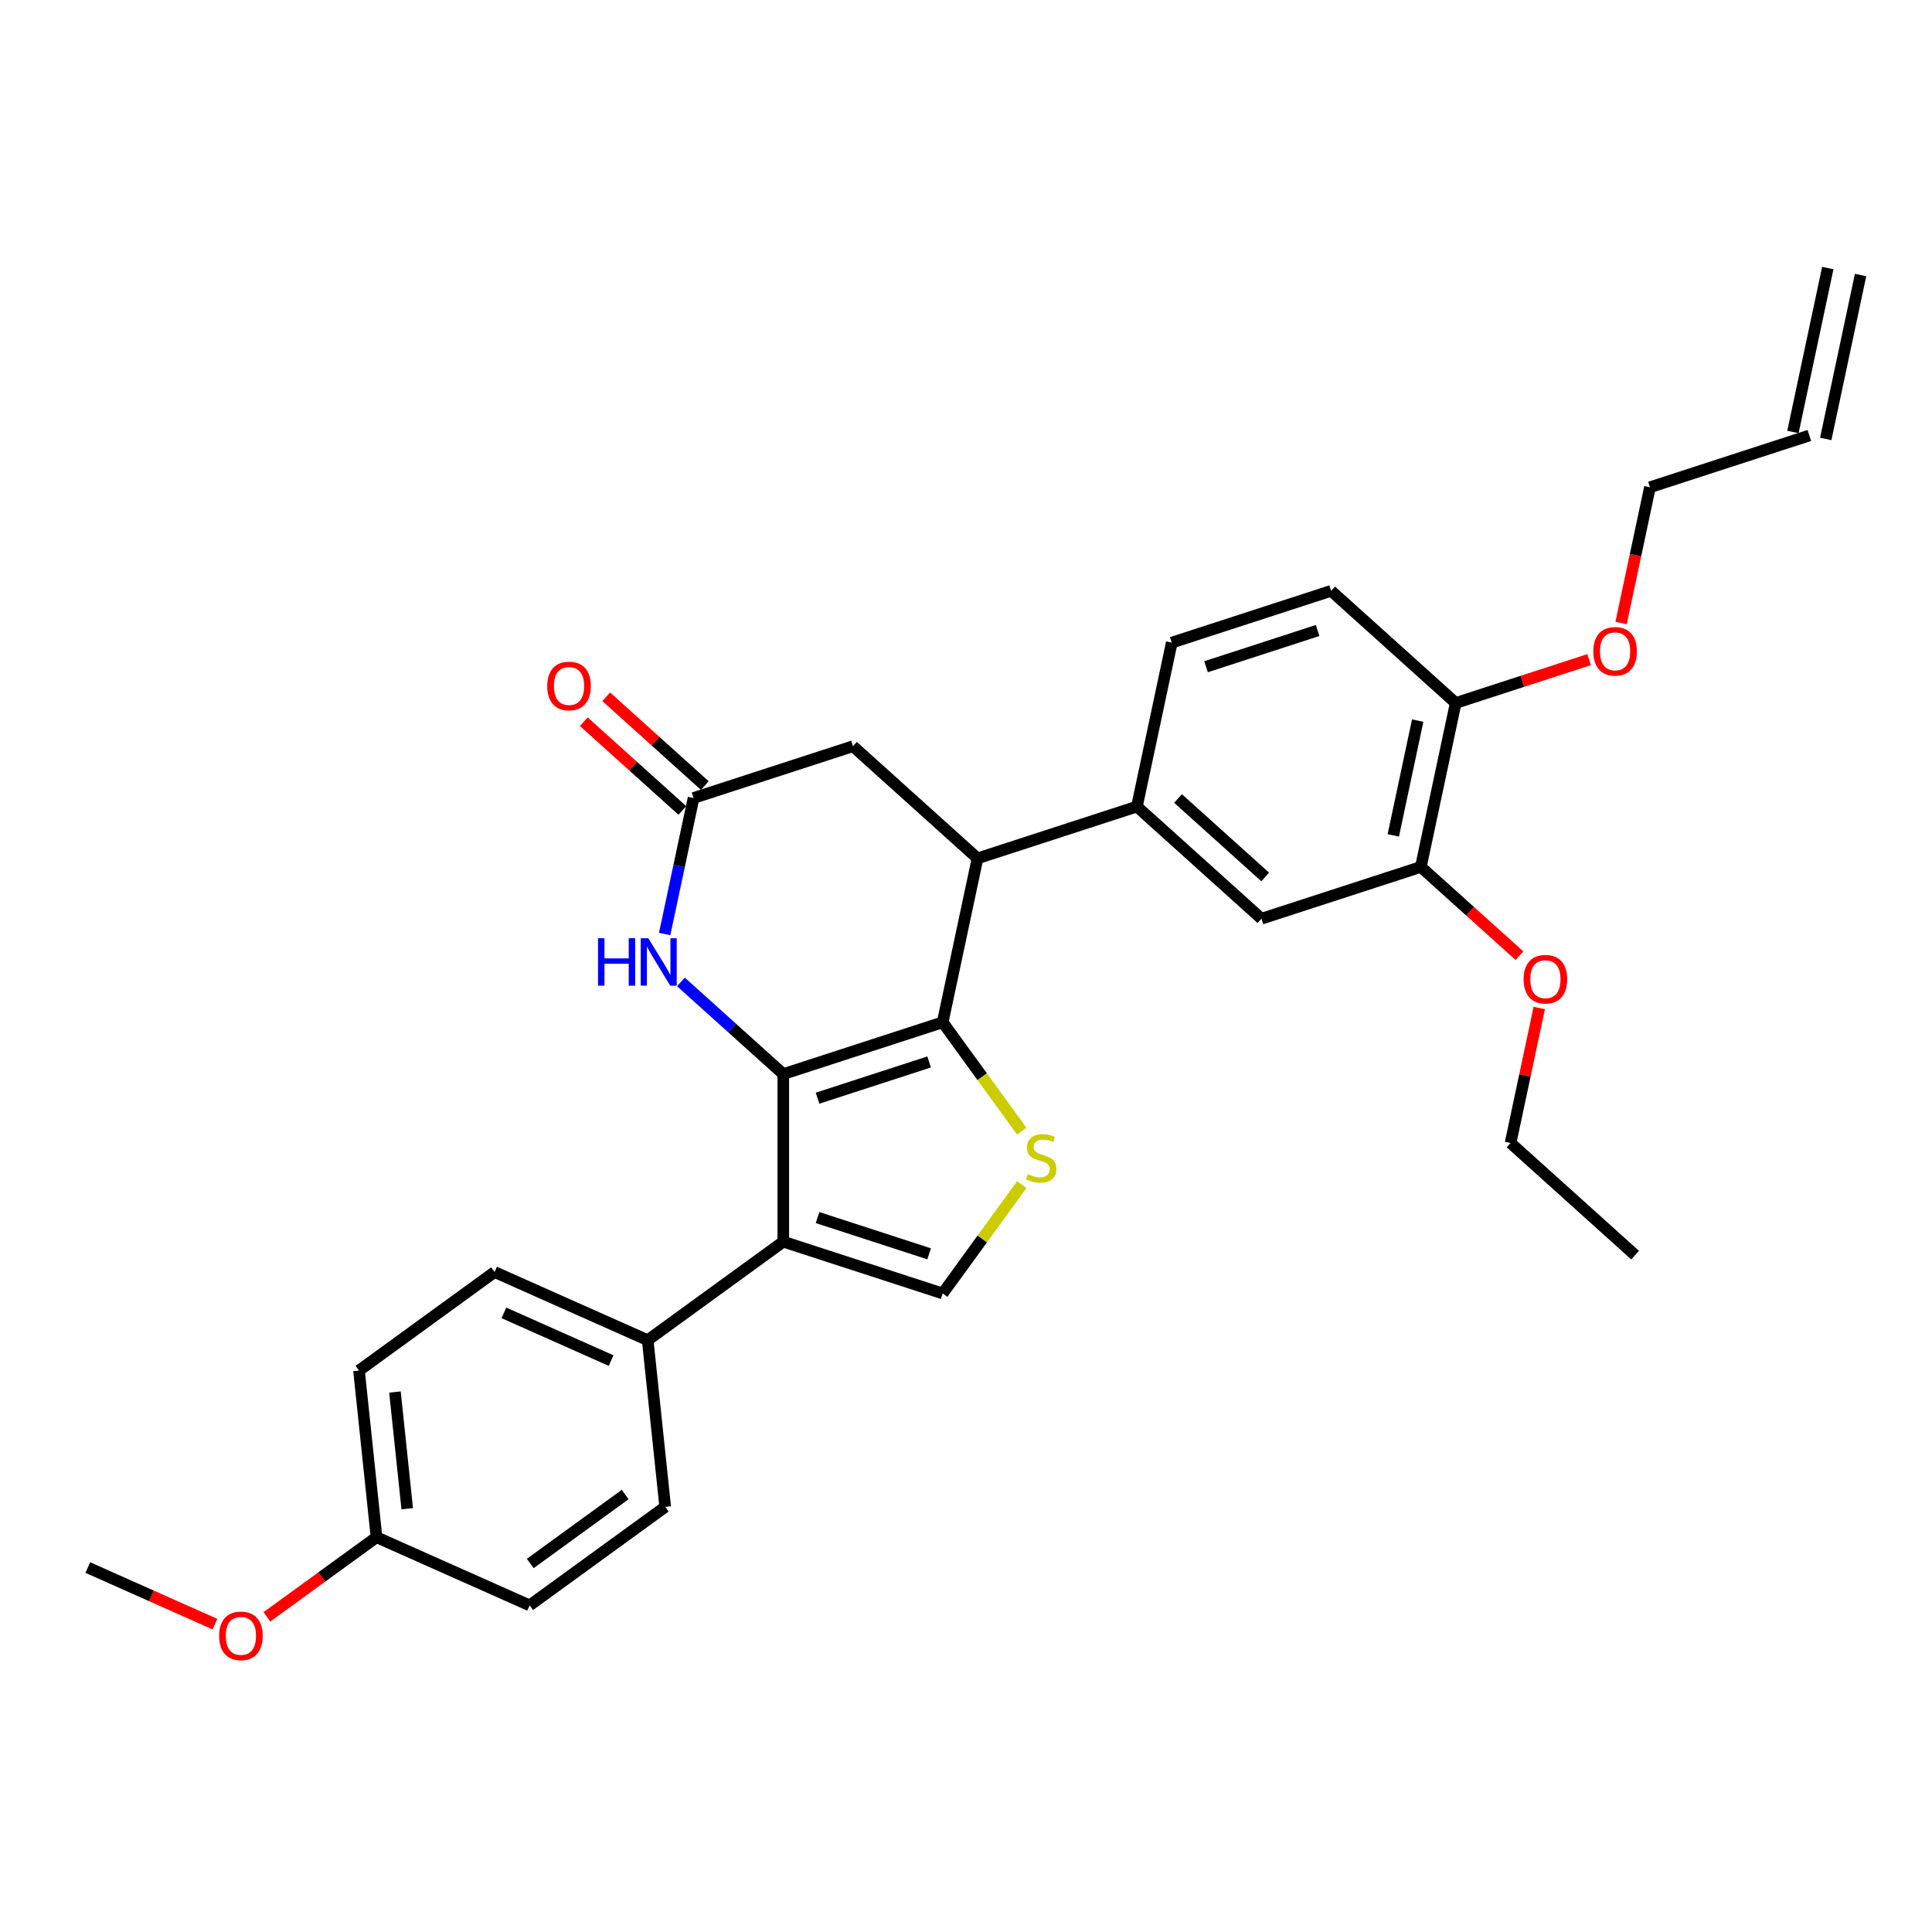 <?xml version='1.0' encoding='iso-8859-1'?>
<svg version='1.1' baseProfile='full'
              xmlns='http://www.w3.org/2000/svg'
                      xmlns:rdkit='http://www.rdkit.org/xml'
                      xmlns:xlink='http://www.w3.org/1999/xlink'
                  xml:space='preserve'
width='1000px' height='1000px' viewBox='0 0 1000 1000'>
<!-- END OF HEADER -->
<rect style='opacity:1.0;fill:#FFFFFF;stroke:none' width='1000' height='1000' x='0' y='0'> </rect>
<path class='bond-0' d='M 405.425,555.944 L 487.927,529.137' style='fill:none;fill-rule:evenodd;stroke:#000000;stroke-width:6px;stroke-linecap:butt;stroke-linejoin:miter;stroke-opacity:1' />
<path class='bond-0' d='M 423.161,568.423 L 480.913,549.659' style='fill:none;fill-rule:evenodd;stroke:#000000;stroke-width:6px;stroke-linecap:butt;stroke-linejoin:miter;stroke-opacity:1' />
<path class='bond-1' d='M 405.425,555.944 L 405.425,642.692' style='fill:none;fill-rule:evenodd;stroke:#000000;stroke-width:6px;stroke-linecap:butt;stroke-linejoin:miter;stroke-opacity:1' />
<path class='bond-3' d='M 405.425,555.944 L 378.934,532.092' style='fill:none;fill-rule:evenodd;stroke:#000000;stroke-width:6px;stroke-linecap:butt;stroke-linejoin:miter;stroke-opacity:1' />
<path class='bond-3' d='M 378.934,532.092 L 352.444,508.24' style='fill:none;fill-rule:evenodd;stroke:#0000FF;stroke-width:6px;stroke-linecap:butt;stroke-linejoin:miter;stroke-opacity:1' />
<path class='bond-2' d='M 487.927,529.137 L 508.399,557.314' style='fill:none;fill-rule:evenodd;stroke:#000000;stroke-width:6px;stroke-linecap:butt;stroke-linejoin:miter;stroke-opacity:1' />
<path class='bond-2' d='M 508.399,557.314 L 528.871,585.492' style='fill:none;fill-rule:evenodd;stroke:#CCCC00;stroke-width:6px;stroke-linecap:butt;stroke-linejoin:miter;stroke-opacity:1' />
<path class='bond-5' d='M 487.927,529.137 L 505.963,444.285' style='fill:none;fill-rule:evenodd;stroke:#000000;stroke-width:6px;stroke-linecap:butt;stroke-linejoin:miter;stroke-opacity:1' />
<path class='bond-4' d='M 405.425,642.692 L 487.927,669.498' style='fill:none;fill-rule:evenodd;stroke:#000000;stroke-width:6px;stroke-linecap:butt;stroke-linejoin:miter;stroke-opacity:1' />
<path class='bond-4' d='M 423.161,630.212 L 480.913,648.977' style='fill:none;fill-rule:evenodd;stroke:#000000;stroke-width:6px;stroke-linecap:butt;stroke-linejoin:miter;stroke-opacity:1' />
<path class='bond-8' d='M 405.425,642.692 L 335.244,693.681' style='fill:none;fill-rule:evenodd;stroke:#000000;stroke-width:6px;stroke-linecap:butt;stroke-linejoin:miter;stroke-opacity:1' />
<path class='bond-30' d='M 528.871,613.144 L 508.399,641.321' style='fill:none;fill-rule:evenodd;stroke:#CCCC00;stroke-width:6px;stroke-linecap:butt;stroke-linejoin:miter;stroke-opacity:1' />
<path class='bond-30' d='M 508.399,641.321 L 487.927,669.498' style='fill:none;fill-rule:evenodd;stroke:#000000;stroke-width:6px;stroke-linecap:butt;stroke-linejoin:miter;stroke-opacity:1' />
<path class='bond-6' d='M 344.03,483.446 L 351.512,448.246' style='fill:none;fill-rule:evenodd;stroke:#0000FF;stroke-width:6px;stroke-linecap:butt;stroke-linejoin:miter;stroke-opacity:1' />
<path class='bond-6' d='M 351.512,448.246 L 358.994,413.046' style='fill:none;fill-rule:evenodd;stroke:#000000;stroke-width:6px;stroke-linecap:butt;stroke-linejoin:miter;stroke-opacity:1' />
<path class='bond-7' d='M 505.963,444.285 L 588.465,417.478' style='fill:none;fill-rule:evenodd;stroke:#000000;stroke-width:6px;stroke-linecap:butt;stroke-linejoin:miter;stroke-opacity:1' />
<path class='bond-31' d='M 505.963,444.285 L 441.497,386.239' style='fill:none;fill-rule:evenodd;stroke:#000000;stroke-width:6px;stroke-linecap:butt;stroke-linejoin:miter;stroke-opacity:1' />
<path class='bond-10' d='M 358.994,413.046 L 441.497,386.239' style='fill:none;fill-rule:evenodd;stroke:#000000;stroke-width:6px;stroke-linecap:butt;stroke-linejoin:miter;stroke-opacity:1' />
<path class='bond-13' d='M 364.799,406.599 L 339.289,383.63' style='fill:none;fill-rule:evenodd;stroke:#000000;stroke-width:6px;stroke-linecap:butt;stroke-linejoin:miter;stroke-opacity:1' />
<path class='bond-13' d='M 339.289,383.63 L 313.779,360.66' style='fill:none;fill-rule:evenodd;stroke:#FF0000;stroke-width:6px;stroke-linecap:butt;stroke-linejoin:miter;stroke-opacity:1' />
<path class='bond-13' d='M 353.19,419.493 L 327.68,396.523' style='fill:none;fill-rule:evenodd;stroke:#000000;stroke-width:6px;stroke-linecap:butt;stroke-linejoin:miter;stroke-opacity:1' />
<path class='bond-13' d='M 327.68,396.523 L 302.17,373.554' style='fill:none;fill-rule:evenodd;stroke:#FF0000;stroke-width:6px;stroke-linecap:butt;stroke-linejoin:miter;stroke-opacity:1' />
<path class='bond-9' d='M 588.465,417.478 L 652.931,475.524' style='fill:none;fill-rule:evenodd;stroke:#000000;stroke-width:6px;stroke-linecap:butt;stroke-linejoin:miter;stroke-opacity:1' />
<path class='bond-9' d='M 609.744,413.292 L 654.87,453.924' style='fill:none;fill-rule:evenodd;stroke:#000000;stroke-width:6px;stroke-linecap:butt;stroke-linejoin:miter;stroke-opacity:1' />
<path class='bond-14' d='M 588.465,417.478 L 606.501,332.626' style='fill:none;fill-rule:evenodd;stroke:#000000;stroke-width:6px;stroke-linecap:butt;stroke-linejoin:miter;stroke-opacity:1' />
<path class='bond-16' d='M 335.244,693.681 L 255.996,658.397' style='fill:none;fill-rule:evenodd;stroke:#000000;stroke-width:6px;stroke-linecap:butt;stroke-linejoin:miter;stroke-opacity:1' />
<path class='bond-16' d='M 316.3,704.238 L 260.827,679.54' style='fill:none;fill-rule:evenodd;stroke:#000000;stroke-width:6px;stroke-linecap:butt;stroke-linejoin:miter;stroke-opacity:1' />
<path class='bond-17' d='M 335.244,693.681 L 344.312,779.954' style='fill:none;fill-rule:evenodd;stroke:#000000;stroke-width:6px;stroke-linecap:butt;stroke-linejoin:miter;stroke-opacity:1' />
<path class='bond-11' d='M 652.931,475.524 L 735.433,448.718' style='fill:none;fill-rule:evenodd;stroke:#000000;stroke-width:6px;stroke-linecap:butt;stroke-linejoin:miter;stroke-opacity:1' />
<path class='bond-21' d='M 735.433,448.718 L 760.944,471.687' style='fill:none;fill-rule:evenodd;stroke:#000000;stroke-width:6px;stroke-linecap:butt;stroke-linejoin:miter;stroke-opacity:1' />
<path class='bond-21' d='M 760.944,471.687 L 786.454,494.656' style='fill:none;fill-rule:evenodd;stroke:#FF0000;stroke-width:6px;stroke-linecap:butt;stroke-linejoin:miter;stroke-opacity:1' />
<path class='bond-33' d='M 735.433,448.718 L 753.469,363.865' style='fill:none;fill-rule:evenodd;stroke:#000000;stroke-width:6px;stroke-linecap:butt;stroke-linejoin:miter;stroke-opacity:1' />
<path class='bond-33' d='M 721.168,432.383 L 733.793,372.986' style='fill:none;fill-rule:evenodd;stroke:#000000;stroke-width:6px;stroke-linecap:butt;stroke-linejoin:miter;stroke-opacity:1' />
<path class='bond-12' d='M 753.469,363.865 L 689.003,305.82' style='fill:none;fill-rule:evenodd;stroke:#000000;stroke-width:6px;stroke-linecap:butt;stroke-linejoin:miter;stroke-opacity:1' />
<path class='bond-24' d='M 753.469,363.865 L 787.997,352.646' style='fill:none;fill-rule:evenodd;stroke:#000000;stroke-width:6px;stroke-linecap:butt;stroke-linejoin:miter;stroke-opacity:1' />
<path class='bond-24' d='M 787.997,352.646 L 822.526,341.428' style='fill:none;fill-rule:evenodd;stroke:#FF0000;stroke-width:6px;stroke-linecap:butt;stroke-linejoin:miter;stroke-opacity:1' />
<path class='bond-15' d='M 606.501,332.626 L 689.003,305.82' style='fill:none;fill-rule:evenodd;stroke:#000000;stroke-width:6px;stroke-linecap:butt;stroke-linejoin:miter;stroke-opacity:1' />
<path class='bond-15' d='M 624.238,345.106 L 681.989,326.341' style='fill:none;fill-rule:evenodd;stroke:#000000;stroke-width:6px;stroke-linecap:butt;stroke-linejoin:miter;stroke-opacity:1' />
<path class='bond-22' d='M 255.996,658.397 L 185.816,709.387' style='fill:none;fill-rule:evenodd;stroke:#000000;stroke-width:6px;stroke-linecap:butt;stroke-linejoin:miter;stroke-opacity:1' />
<path class='bond-23' d='M 344.312,779.954 L 274.131,830.943' style='fill:none;fill-rule:evenodd;stroke:#000000;stroke-width:6px;stroke-linecap:butt;stroke-linejoin:miter;stroke-opacity:1' />
<path class='bond-23' d='M 323.587,773.566 L 274.461,809.258' style='fill:none;fill-rule:evenodd;stroke:#000000;stroke-width:6px;stroke-linecap:butt;stroke-linejoin:miter;stroke-opacity:1' />
<path class='bond-18' d='M 936.51,225.4 L 854.007,252.207' style='fill:none;fill-rule:evenodd;stroke:#000000;stroke-width:6px;stroke-linecap:butt;stroke-linejoin:miter;stroke-opacity:1' />
<path class='bond-19' d='M 944.995,227.204 L 963.031,142.351' style='fill:none;fill-rule:evenodd;stroke:#000000;stroke-width:6px;stroke-linecap:butt;stroke-linejoin:miter;stroke-opacity:1' />
<path class='bond-19' d='M 928.024,223.596 L 946.06,138.744' style='fill:none;fill-rule:evenodd;stroke:#000000;stroke-width:6px;stroke-linecap:butt;stroke-linejoin:miter;stroke-opacity:1' />
<path class='bond-20' d='M 194.883,795.659 L 274.131,830.943' style='fill:none;fill-rule:evenodd;stroke:#000000;stroke-width:6px;stroke-linecap:butt;stroke-linejoin:miter;stroke-opacity:1' />
<path class='bond-25' d='M 194.883,795.659 L 166.516,816.269' style='fill:none;fill-rule:evenodd;stroke:#000000;stroke-width:6px;stroke-linecap:butt;stroke-linejoin:miter;stroke-opacity:1' />
<path class='bond-25' d='M 166.516,816.269 L 138.149,836.879' style='fill:none;fill-rule:evenodd;stroke:#FF0000;stroke-width:6px;stroke-linecap:butt;stroke-linejoin:miter;stroke-opacity:1' />
<path class='bond-32' d='M 194.883,795.659 L 185.816,709.387' style='fill:none;fill-rule:evenodd;stroke:#000000;stroke-width:6px;stroke-linecap:butt;stroke-linejoin:miter;stroke-opacity:1' />
<path class='bond-32' d='M 210.778,780.905 L 204.43,720.514' style='fill:none;fill-rule:evenodd;stroke:#000000;stroke-width:6px;stroke-linecap:butt;stroke-linejoin:miter;stroke-opacity:1' />
<path class='bond-27' d='M 796.717,521.736 L 789.29,556.676' style='fill:none;fill-rule:evenodd;stroke:#FF0000;stroke-width:6px;stroke-linecap:butt;stroke-linejoin:miter;stroke-opacity:1' />
<path class='bond-27' d='M 789.29,556.676 L 781.864,591.616' style='fill:none;fill-rule:evenodd;stroke:#000000;stroke-width:6px;stroke-linecap:butt;stroke-linejoin:miter;stroke-opacity:1' />
<path class='bond-26' d='M 839.073,322.468 L 846.54,287.337' style='fill:none;fill-rule:evenodd;stroke:#FF0000;stroke-width:6px;stroke-linecap:butt;stroke-linejoin:miter;stroke-opacity:1' />
<path class='bond-26' d='M 846.54,287.337 L 854.007,252.207' style='fill:none;fill-rule:evenodd;stroke:#000000;stroke-width:6px;stroke-linecap:butt;stroke-linejoin:miter;stroke-opacity:1' />
<path class='bond-28' d='M 111.257,840.662 L 78.356,826.013' style='fill:none;fill-rule:evenodd;stroke:#FF0000;stroke-width:6px;stroke-linecap:butt;stroke-linejoin:miter;stroke-opacity:1' />
<path class='bond-28' d='M 78.356,826.013 L 45.455,811.365' style='fill:none;fill-rule:evenodd;stroke:#000000;stroke-width:6px;stroke-linecap:butt;stroke-linejoin:miter;stroke-opacity:1' />
<path class='bond-29' d='M 781.864,591.616 L 846.33,649.661' style='fill:none;fill-rule:evenodd;stroke:#000000;stroke-width:6px;stroke-linecap:butt;stroke-linejoin:miter;stroke-opacity:1' />
<path  class='atom-3' d='M 531.976 607.75
Q 532.254 607.854, 533.399 608.34
Q 534.544 608.825, 535.793 609.138
Q 537.077 609.415, 538.326 609.415
Q 540.651 609.415, 542.004 608.305
Q 543.358 607.16, 543.358 605.182
Q 543.358 603.829, 542.664 602.996
Q 542.004 602.163, 540.963 601.712
Q 539.922 601.261, 538.187 600.741
Q 536.001 600.081, 534.683 599.457
Q 533.399 598.832, 532.462 597.513
Q 531.56 596.195, 531.56 593.974
Q 531.56 590.886, 533.642 588.977
Q 535.758 587.069, 539.922 587.069
Q 542.768 587.069, 545.995 588.422
L 545.197 591.094
Q 542.247 589.88, 540.026 589.88
Q 537.632 589.88, 536.314 590.886
Q 534.995 591.858, 535.03 593.558
Q 535.03 594.876, 535.689 595.674
Q 536.383 596.473, 537.355 596.924
Q 538.361 597.375, 540.026 597.895
Q 542.247 598.589, 543.566 599.283
Q 544.884 599.977, 545.821 601.4
Q 546.793 602.788, 546.793 605.182
Q 546.793 608.583, 544.503 610.422
Q 542.247 612.226, 538.465 612.226
Q 536.279 612.226, 534.613 611.74
Q 532.983 611.289, 531.039 610.491
L 531.976 607.75
' fill='#CCCC00'/>
<path  class='atom-4' d='M 309.538 485.615
L 312.87 485.615
L 312.87 496.059
L 325.431 496.059
L 325.431 485.615
L 328.762 485.615
L 328.762 510.182
L 325.431 510.182
L 325.431 498.835
L 312.87 498.835
L 312.87 510.182
L 309.538 510.182
L 309.538 485.615
' fill='#0000FF'/>
<path  class='atom-4' d='M 335.528 485.615
L 343.578 498.627
Q 344.376 499.911, 345.66 502.236
Q 346.944 504.56, 347.014 504.699
L 347.014 485.615
L 350.275 485.615
L 350.275 510.182
L 346.909 510.182
L 338.269 495.955
Q 337.263 494.289, 336.187 492.381
Q 335.146 490.473, 334.834 489.883
L 334.834 510.182
L 331.642 510.182
L 331.642 485.615
L 335.528 485.615
' fill='#0000FF'/>
<path  class='atom-14' d='M 283.251 355.07
Q 283.251 349.171, 286.166 345.874
Q 289.08 342.578, 294.528 342.578
Q 299.976 342.578, 302.891 345.874
Q 305.805 349.171, 305.805 355.07
Q 305.805 361.038, 302.856 364.438
Q 299.907 367.804, 294.528 367.804
Q 289.115 367.804, 286.166 364.438
Q 283.251 361.073, 283.251 355.07
M 294.528 365.028
Q 298.276 365.028, 300.288 362.53
Q 302.336 359.997, 302.336 355.07
Q 302.336 350.246, 300.288 347.818
Q 298.276 345.354, 294.528 345.354
Q 290.781 345.354, 288.733 347.783
Q 286.721 350.212, 286.721 355.07
Q 286.721 360.032, 288.733 362.53
Q 290.781 365.028, 294.528 365.028
' fill='#FF0000'/>
<path  class='atom-22' d='M 788.622 506.833
Q 788.622 500.934, 791.537 497.637
Q 794.452 494.341, 799.9 494.341
Q 805.347 494.341, 808.262 497.637
Q 811.177 500.934, 811.177 506.833
Q 811.177 512.801, 808.227 516.201
Q 805.278 519.567, 799.9 519.567
Q 794.487 519.567, 791.537 516.201
Q 788.622 512.836, 788.622 506.833
M 799.9 516.791
Q 803.647 516.791, 805.66 514.293
Q 807.707 511.76, 807.707 506.833
Q 807.707 502.009, 805.66 499.581
Q 803.647 497.117, 799.9 497.117
Q 796.152 497.117, 794.105 499.546
Q 792.092 501.975, 792.092 506.833
Q 792.092 511.795, 794.105 514.293
Q 796.152 516.791, 799.9 516.791
' fill='#FF0000'/>
<path  class='atom-25' d='M 824.694 337.128
Q 824.694 331.229, 827.609 327.933
Q 830.524 324.636, 835.971 324.636
Q 841.419 324.636, 844.334 327.933
Q 847.249 331.229, 847.249 337.128
Q 847.249 343.096, 844.299 346.497
Q 841.35 349.863, 835.971 349.863
Q 830.558 349.863, 827.609 346.497
Q 824.694 343.131, 824.694 337.128
M 835.971 347.087
Q 839.719 347.087, 841.732 344.588
Q 843.779 342.055, 843.779 337.128
Q 843.779 332.305, 841.732 329.876
Q 839.719 327.412, 835.971 327.412
Q 832.224 327.412, 830.177 329.841
Q 828.164 332.27, 828.164 337.128
Q 828.164 342.09, 830.177 344.588
Q 832.224 347.087, 835.971 347.087
' fill='#FF0000'/>
<path  class='atom-26' d='M 113.425 846.718
Q 113.425 840.819, 116.34 837.522
Q 119.255 834.226, 124.703 834.226
Q 130.15 834.226, 133.065 837.522
Q 135.98 840.819, 135.98 846.718
Q 135.98 852.686, 133.03 856.087
Q 130.081 859.452, 124.703 859.452
Q 119.29 859.452, 116.34 856.087
Q 113.425 852.721, 113.425 846.718
M 124.703 856.676
Q 128.45 856.676, 130.463 854.178
Q 132.51 851.645, 132.51 846.718
Q 132.51 841.895, 130.463 839.466
Q 128.45 837.002, 124.703 837.002
Q 120.955 837.002, 118.908 839.431
Q 116.895 841.86, 116.895 846.718
Q 116.895 851.68, 118.908 854.178
Q 120.955 856.676, 124.703 856.676
' fill='#FF0000'/>
</svg>
